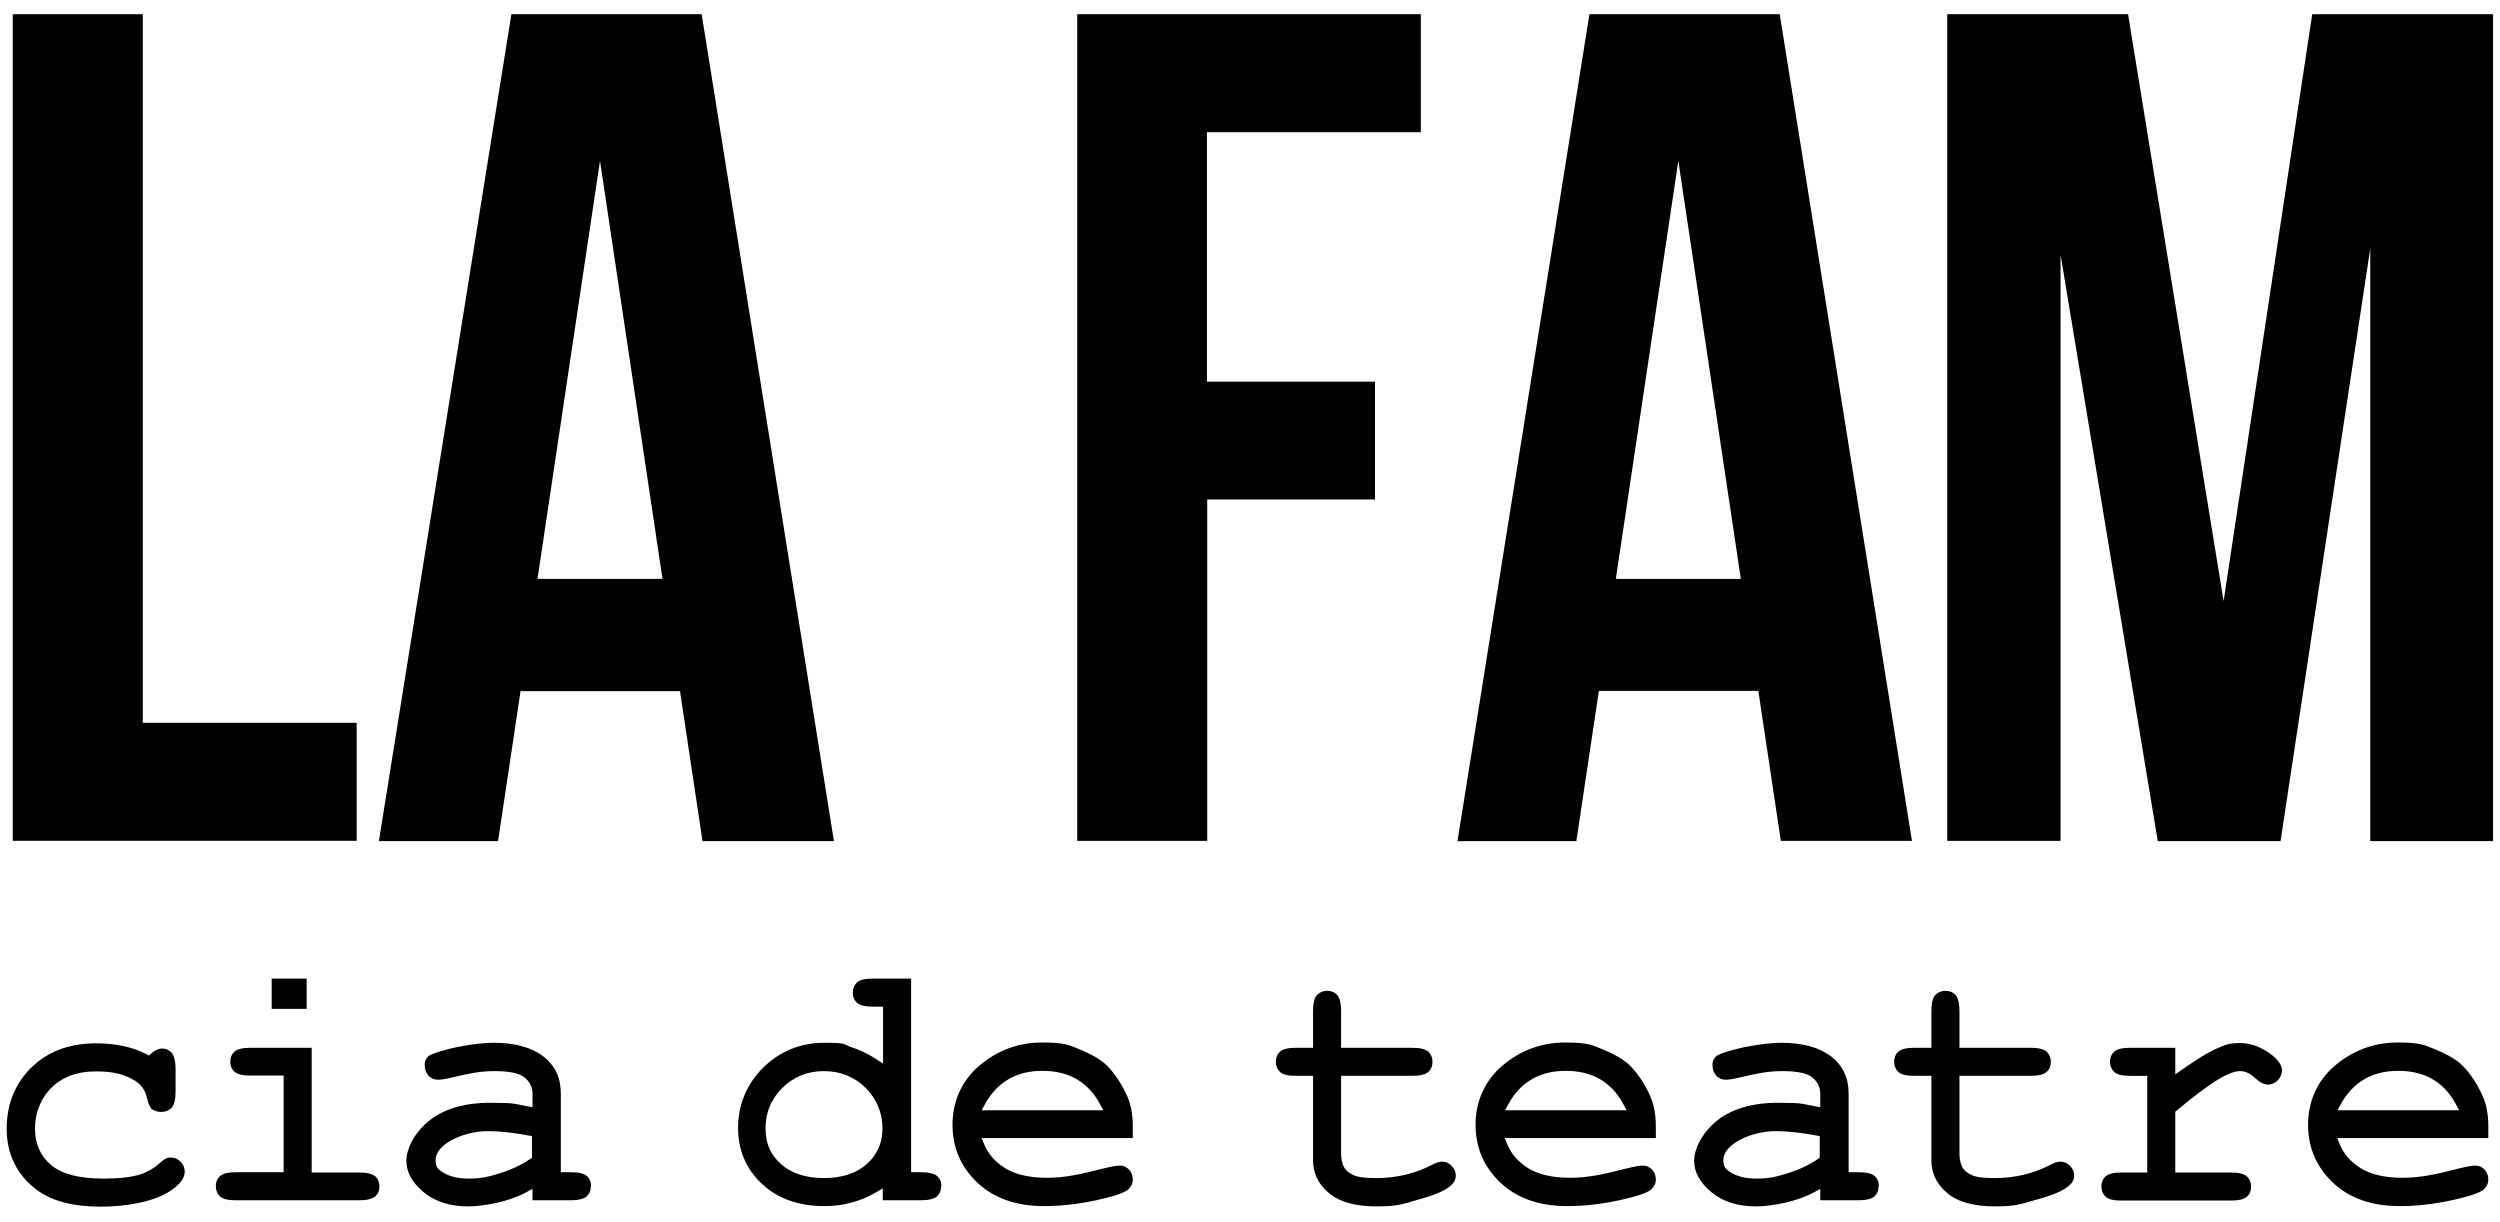 <?xml version="1.0" encoding="UTF-8"?>
<svg id="Capa_1" data-name="Capa 1" xmlns="http://www.w3.org/2000/svg" version="1.1" viewBox="0 0 900 440">
  <defs>
    <style>
      .cls-1 {
        fill: #000;
        stroke-width: 0px;
      }
    </style>
  </defs>
  <path class="cls-1" d="M51.4,260.2h77v42.5H4.6V5.1h46.8v255.1ZM300.1,302.8h-47.2l-8.1-54h-57.4l-8.1,54h-42.9L184.1,5.1h68.5l47.6,297.6ZM238.5,208.4l-22.5-150.5-22.5,150.5h45.1ZM494.9,137.4h-60.4V47.6h77V5.1h-123.7v297.6h46.8v-122.9h60.4v-42.5ZM567.6,302.8h-42.9L572.2,5.1h68.5l47.6,297.6h-47.2l-8.1-54h-57.4l-8.1,54ZM581.6,208.4h45.1l-22.5-150.5-22.5,150.5ZM741.9,92.3l34.9,210.5h44.2l32.3-213.4v213.4h44.2V5.1h-65.1l-31.9,211.3L766.1,5.1h-65.1v297.6h40.8V92.3ZM66.5,421.8c0-1.4-.5-2.6-1.5-3.6-1-1-2.2-1.5-3.6-1.5s-2.5.7-4,2.1c-2,1.8-4.1,3-6.3,3.8-3.6,1.2-8.2,1.7-13.8,1.7-8.7,0-14.9-1.6-18.8-4.8-3.9-3.2-5.9-7.7-5.9-13.2s2-10.9,6-14.8c4-3.9,9.3-5.8,15.9-5.8s10.3,1.1,14,3.3c2.3,1.4,3.8,3.5,4.4,6.2.6,2.7,1.3,3.6,1.6,3.9.9.8,2.1,1.2,3.6,1.2s2.7-.5,3.7-1.5c.9-1,1.4-3,1.4-5.7v-8.4c0-2.7-.5-4.6-1.4-5.7-1.7-1.9-4.6-2.3-7.4.3l-.8.7-.9-.5c-2.5-1.3-5.3-2.3-8.3-2.9-3-.7-6.3-1-9.8-1-9.6,0-17.4,2.9-23.3,8.7-5.9,5.8-8.9,13.2-8.9,22.1s3.6,16.6,10.9,22c5.4,4,13.1,6,22.9,6s19.4-1.9,25-5.6c3.5-2.3,5.3-4.6,5.3-7ZM110.4,363.2v-10.9h-12.6v10.9h12.6ZM135.1,423.5c-1-.9-3-1.4-5.7-1.4h-17.2v-44.9h-22.1c-2.8,0-4.7.5-5.7,1.4-1,.9-1.5,2.1-1.5,3.6s.5,2.7,1.5,3.6c1.1,1,3,1.4,5.7,1.4h12v34.8h-17.2c-2.8,0-4.7.5-5.7,1.4-1,.9-1.5,2.1-1.5,3.6s.5,2.7,1.5,3.7c1.1,1,3,1.4,5.7,1.4h44.5c2.7,0,4.7-.5,5.7-1.4,1-.9,1.5-2.1,1.5-3.6s-.5-2.7-1.5-3.7ZM212.7,427.1c0,1.5-.5,2.7-1.5,3.6-1,.9-3,1.4-5.7,1.4h-13.8v-4.1l-2.2,1.2c-3.1,1.7-6.7,2.9-10.5,3.8-3.8.8-7.4,1.3-10.5,1.3-6.6,0-12.1-1.8-16.1-5.2-4.1-3.5-6.1-7.1-6.1-11.2s2.6-9.8,7.9-14.2c5.3-4.4,12.8-6.7,22.3-6.7s8.4.4,13.5,1.3l1.7.3v-4.9c0-2.4-1.1-4.5-3.1-6-2-1.4-5.4-2.1-10.5-2.1s-9.2.8-15.4,2.3c-4.7,1.1-6.6,1.2-8.4-.6-.9-1-1.4-2.2-1.4-3.8s.2-1.6.5-2.2c.3-.6.7-1,1.3-1.4.4-.2,1.4-.7,4.4-1.6,3.1-.9,6.4-1.6,9.7-2.1,3.3-.5,6.3-.8,8.9-.8,7.8,0,13.8,1.7,18,5,4.1,3.2,6.2,7.6,6.2,13.2v28.4h3.7c2.7,0,4.7.5,5.7,1.4,1,.9,1.5,2.1,1.5,3.7ZM191.6,409l-1.2-.2c-5.3-1-10.3-1.6-14.8-1.6s-10.5,1.4-14.6,4.2c-2.8,1.9-4.2,4.1-4.2,6.3s.8,3.2,2.4,4.2c2.4,1.6,5.6,2.4,9.6,2.4s7-.6,11.1-1.9c4.1-1.3,7.8-3,11-5.2l.6-.4v-7.6ZM338.8,427.1c0,1.5-.5,2.7-1.5,3.6-1,.9-3,1.4-5.7,1.4h-13.8v-4.3l-2.2,1.3c-2.8,1.7-5.9,3-9,3.8-3.1.9-6.4,1.3-9.7,1.3-9.4,0-17-2.7-22.7-8.1-5.7-5.4-8.5-12.1-8.5-20.1s3-15.7,9-21.6c6-5.9,13.4-9,22-9s6.5.5,9.6,1.5c3.1,1,6.3,2.5,9.3,4.5l2.3,1.5v-20.5h-3.7c-2.8,0-4.7-.5-5.7-1.4-1-.9-1.5-2.1-1.5-3.6s.5-2.7,1.5-3.7c1.1-1,3-1.4,5.7-1.4h13.8v69.7h3.7c2.7,0,4.6.5,5.7,1.4,1,.9,1.5,2.1,1.5,3.6ZM317.7,406.4c0-5.8-2.1-10.8-6.1-14.8-4.1-4-9.1-6-15-6s-10.8,2-14.9,6c-4.1,4-6.1,8.9-6.1,14.6s1.9,9.6,5.6,12.9c3.7,3.3,8.9,5,15.4,5s11.7-1.7,15.4-5c3.8-3.4,5.7-7.7,5.7-12.8ZM406.4,428c-1,1-3.9,2.4-11.8,4.1-6.5,1.4-12.8,2.1-18.7,2.1-10,0-18.1-2.8-24.1-8.5-5.9-5.6-8.9-12.6-8.9-20.8s3.2-15.8,9.7-21.3c6.5-5.5,14.1-8.3,22.5-8.3s9.8.9,14.1,2.7c4.3,1.8,7.4,3.7,9.4,5.7,2.9,3,5.4,6.8,7.3,11.2,1.3,3,1.9,6.6,1.9,10.7v4.1h-54.4l.8,2c1.5,3.7,4.1,6.7,7.9,9,3.7,2.2,8.7,3.3,14.8,3.3s11.6-1.1,19.7-3.2c4-1,5.7-1.2,6.5-1.2,1.3,0,2.4.5,3.3,1.4.9,1,1.4,2.1,1.4,3.6s-.5,2.4-1.4,3.3ZM353.4,399.7h43.8l-1.2-2.2c-2.1-4-5-7-8.4-9-3.4-2-7.6-3-12.3-3s-8.8,1-12.2,3c-3.5,2-6.3,5-8.5,9l-1.2,2.2ZM524.1,423.3c0-1.4-.5-2.6-1.5-3.6-1-1-2.1-1.5-3.4-1.5s-2,.3-4.4,1.5c-5.8,2.9-12.3,4.4-19.2,4.4s-8.4-.8-10.5-2.4c-1.5-1.2-2.3-3.4-2.3-6.7v-27.7h25.7c2.7,0,4.7-.5,5.7-1.4,1-.9,1.5-2.1,1.5-3.6s-.5-2.7-1.5-3.7c-1-.9-3-1.4-5.7-1.4h-25.7v-13.3c0-2.7-.5-4.7-1.4-5.7-.9-1-2.1-1.5-3.6-1.5s-2.7.5-3.7,1.5c-.9,1-1.4,3-1.4,5.7v13.3h-6.2c-2.8,0-4.7.5-5.7,1.4-1,.9-1.5,2.1-1.5,3.6s.5,2.7,1.5,3.7c1.1,1,3,1.4,5.7,1.4h6.2v30.3c0,4.7,1.8,8.6,5.6,11.8,3.8,3.3,9.6,4.9,17.3,4.9s9.2-.8,15.2-2.5c5.9-1.6,9.8-3.3,11.7-5.2,1.1-1,1.6-2.1,1.6-3.3ZM594.7,428c-1,1-3.9,2.4-11.8,4.1-6.5,1.4-12.8,2.1-18.7,2.1-10,0-18.1-2.8-24.1-8.5-5.9-5.6-8.9-12.6-8.9-20.8s3.2-15.8,9.7-21.3c6.5-5.5,14.1-8.3,22.5-8.3s9.8.9,14.1,2.7c4.3,1.8,7.4,3.7,9.4,5.7,2.9,3,5.4,6.8,7.3,11.2,1.3,3,1.9,6.6,1.9,10.7v4.1h-54.4l.8,2c1.5,3.7,4.1,6.7,7.9,9,3.7,2.2,8.7,3.3,14.8,3.3s11.6-1.1,19.7-3.2c4-1,5.7-1.2,6.5-1.2,1.3,0,2.4.5,3.3,1.4.9,1,1.4,2.1,1.4,3.6s-.5,2.4-1.4,3.3ZM541.8,399.7h43.8l-1.2-2.2c-2.1-4-5-7-8.4-9-3.4-2-7.6-3-12.3-3s-8.8,1-12.2,3c-3.5,2-6.3,5-8.5,9l-1.2,2.2ZM676.3,427.1c0,1.5-.5,2.7-1.5,3.6-1,.9-3,1.4-5.7,1.4h-13.8v-4.1l-2.2,1.2c-3.1,1.7-6.7,2.9-10.5,3.8-3.8.8-7.4,1.3-10.5,1.3-6.6,0-12.1-1.8-16.1-5.2-4.1-3.5-6.1-7.1-6.1-11.2s2.6-9.8,7.9-14.2c5.3-4.4,12.8-6.7,22.3-6.7s8.4.4,13.5,1.3l1.7.3v-4.9c0-2.4-1.1-4.5-3.1-6-2-1.4-5.4-2.1-10.5-2.1s-9.2.8-15.4,2.3c-4.7,1.1-6.6,1.2-8.4-.6-.9-1-1.4-2.2-1.4-3.8s.2-1.6.5-2.2c.3-.6.7-1,1.3-1.4.4-.2,1.4-.7,4.4-1.6,3.1-.9,6.4-1.6,9.7-2.1,3.3-.5,6.3-.8,8.9-.8,7.8,0,13.8,1.7,18,5,4.1,3.2,6.2,7.6,6.2,13.2v28.4h3.7c2.7,0,4.7.5,5.7,1.4,1,.9,1.5,2.1,1.5,3.7ZM655.2,409l-1.2-.2c-5.3-1-10.3-1.6-14.8-1.6s-10.5,1.4-14.6,4.2c-2.8,1.9-4.2,4.1-4.2,6.3s.8,3.2,2.4,4.2c2.4,1.6,5.6,2.4,9.6,2.4s7-.6,11.1-1.9c4.1-1.3,7.8-3,11-5.2l.6-.4v-7.6ZM746.7,423.3c0-1.4-.5-2.6-1.5-3.6-1-1-2.1-1.5-3.4-1.5s-2,.3-4.4,1.5c-5.8,2.9-12.3,4.4-19.2,4.4s-8.4-.8-10.5-2.4c-1.5-1.2-2.3-3.4-2.3-6.7v-27.7h25.7c2.7,0,4.7-.5,5.7-1.4,1-.9,1.5-2.1,1.5-3.6s-.5-2.7-1.5-3.7c-1-.9-3-1.4-5.7-1.4h-25.7v-13.3c0-2.7-.5-4.7-1.4-5.7-.9-1-2.1-1.5-3.6-1.5s-2.7.5-3.7,1.5c-.9,1-1.4,3-1.4,5.7v13.3h-6.2c-2.8,0-4.7.5-5.7,1.4-1,.9-1.5,2.1-1.5,3.6s.5,2.7,1.5,3.7c1.1,1,3,1.4,5.7,1.4h6.2v30.3c0,4.7,1.8,8.6,5.6,11.8,3.8,3.3,9.6,4.9,17.3,4.9s9.2-.8,15.2-2.5c5.9-1.6,9.8-3.3,11.7-5.2,1.1-1,1.6-2.1,1.6-3.3ZM820,388.9c1-1,1.5-2.2,1.5-3.7s-1.2-3.5-3.5-5.3c-3.7-2.9-7.6-4.4-11.5-4.4s-5.4.6-8.3,1.9c-3.1,1.3-7.3,3.9-12.7,7.7l-2.4,1.7v-9.6h-16.3c-2.8,0-4.7.5-5.7,1.4-1,.9-1.5,2.1-1.5,3.6s.5,2.7,1.5,3.7c1.1,1,3,1.4,5.7,1.4h6.2v34.8h-9.3c-2.8,0-4.7.5-5.7,1.4-1,.9-1.5,2.1-1.5,3.6s.5,2.7,1.5,3.7c1.1,1,3,1.4,5.7,1.4h39.5c2.7,0,4.7-.5,5.7-1.4,1-.9,1.5-2.1,1.5-3.6s-.5-2.7-1.5-3.7c-1-.9-3-1.4-5.7-1.4h-20.1v-21.9l.5-.4c5.5-4.6,10.1-8.1,13.8-10.5,3.9-2.5,6.9-3.7,9-3.7s3.7.9,5.8,2.8c3.2,2.9,5.9,2.4,7.8.5ZM894.4,428c-1,1-3.9,2.4-11.8,4.1-6.5,1.4-12.8,2.1-18.7,2.1-10,0-18.1-2.8-24.1-8.5-5.9-5.6-8.9-12.6-8.9-20.8s3.2-15.8,9.7-21.3c6.5-5.5,14.1-8.3,22.5-8.3s9.8.9,14.1,2.7c4.3,1.8,7.4,3.7,9.4,5.7,2.9,3,5.4,6.8,7.3,11.2,1.3,3,1.9,6.6,1.9,10.7v4.1h-54.4l.8,2c1.5,3.7,4.1,6.7,7.9,9,3.7,2.2,8.7,3.3,14.8,3.3s11.6-1.1,19.7-3.2c4-1,5.7-1.2,6.5-1.2,1.3,0,2.4.5,3.3,1.4.9,1,1.4,2.1,1.4,3.6s-.5,2.4-1.4,3.3ZM841.5,399.7h43.8l-1.2-2.2c-2.1-4-5-7-8.4-9-3.4-2-7.6-3-12.3-3s-8.8,1-12.2,3c-3.5,2-6.3,5-8.5,9l-1.2,2.2Z"/>
</svg>
